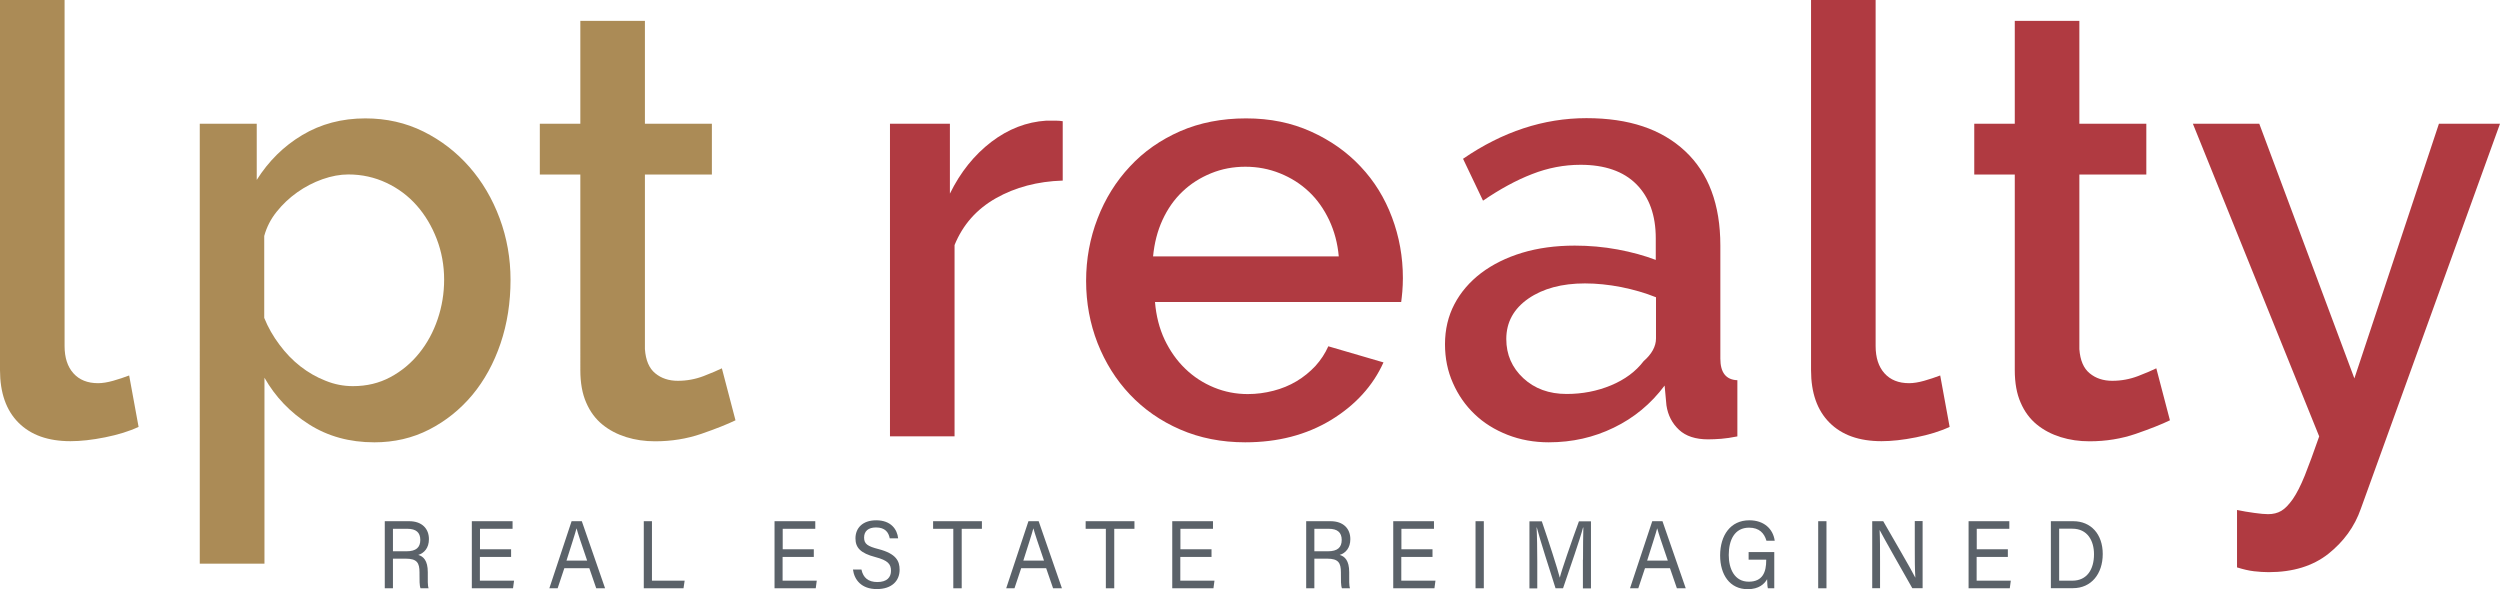 <?xml version="1.0" encoding="UTF-8" standalone="no"?><svg xmlns="http://www.w3.org/2000/svg" fill="#000000" height="519.1" viewBox="0 0 2202.6 519.1" width="2202.6"><g><path d="M0,0H56.9V304.9c0,10.2,2.6,18.2,7.8,24s12.4,8.7,21.7,8.7c3.8,0,8.2-.7,13.2-2.1s9.7-3,14.2-4.7l8.3,45.3c-8.3,3.9-18.1,6.9-29.5,9.2-11.4,2.3-21.6,3.4-30.5,3.4-19.7,0-34.9-5.4-45.8-16.3-10.9-10.9-16.3-26.4-16.3-46.4V0Z" fill="#ab8b56"/><path d="M329.7,389.7c-21.7,0-40.9-5.3-57.4-15.8-16.6-10.5-29.7-24.2-39.3-41.1v163.8h-57V109h50.2v49.5c10.4-16.5,23.7-29.7,40.1-39.5s34.9-14.7,55.6-14.7c18.6,0,35.7,3.9,51.2,11.6s29,18.1,40.4,31.1,20.3,28.1,26.7,45.3c6.4,17.2,9.6,35.3,9.6,54.2,0,20-2.9,38.7-8.8,56.1s-14.2,32.5-24.8,45.3c-10.7,12.8-23.4,23-38,30.5-14.8,7.6-30.9,11.3-48.5,11.3Zm-18.7-49.5c12.1,0,23-2.6,32.9-7.9s18.3-12.3,25.4-21.1c7.1-8.8,12.5-18.8,16.3-30s5.7-22.8,5.7-34.8c0-12.6-2.2-24.6-6.5-35.8s-10.2-21.1-17.6-29.5-16.3-15.1-26.7-20c-10.4-4.9-21.6-7.4-33.6-7.4-7.2,0-14.8,1.4-22.8,4.2-7.9,2.8-15.4,6.7-22.3,11.6-6.9,4.9-12.9,10.6-18.1,17.1-5.2,6.5-8.8,13.6-10.9,21.3v72.2c3.4,8.4,7.9,16.3,13.5,23.7,5.5,7.4,11.6,13.7,18.4,19s14.1,9.5,22,12.6c8,3.3,16.1,4.8,24.3,4.8Z" fill="#ab8b56"/><path d="M648,370.3c-7.2,3.5-17.3,7.5-30,11.9-12.8,4.4-26.4,6.6-40.9,6.6-9,0-17.4-1.2-25.4-3.7-7.9-2.5-14.9-6.1-21-11.1-6-4.9-10.8-11.3-14.2-19.2-3.5-7.9-5.2-17.5-5.2-28.7V153.8h-35.7v-44.8h35.7V18.4h56.9V109h59v44.8h-59v153.8c.7,9.8,3.7,16.9,9.1,21.3,5.3,4.4,12,6.6,19.9,6.6s15.5-1.4,22.8-4.2c7.2-2.8,12.6-5.1,16-6.8l12,45.8Z" fill="#ab8b56"/><path d="M936.2,159.1c-22.1,.7-41.7,5.9-58.7,15.5-17.1,9.7-29.2,23.4-36.5,41.3v168.5h-56.9V109h52.8v61.6c9.3-19,21.5-34.1,36.5-45.6,15-11.4,31.1-17.6,48.4-18.7h8.5c2.2,0,4.2,.2,6,.5v52.3h-.1Z" fill="#b03a41"/><path d="M1097.2,389.7c-21,0-40.2-3.8-57.4-11.3-17.3-7.5-32-17.8-44.3-30.8s-21.7-28.1-28.5-45.3c-6.7-17.2-10.1-35.5-10.1-54.8s3.4-37.7,10.1-55c6.7-17.4,16.2-32.7,28.5-45.8,12.2-13.2,27-23.5,44.3-31.1,17.2-7.5,36.6-11.3,58-11.3s40.1,3.9,57.2,11.6,31.7,18,43.7,30.8c12.1,12.8,21.3,27.7,27.7,44.8,6.4,17,9.6,34.9,9.6,53.5,0,4.2-.2,8.2-.5,11.9s-.7,6.8-1,9.2h-216.9c1,12.3,3.9,23.4,8.5,33.2,4.7,9.8,10.7,18.4,18.1,25.5,7.4,7.2,15.9,12.7,25.4,16.6s19.4,5.8,29.8,5.8c7.6,0,15.1-1,22.5-2.9s14.2-4.7,20.4-8.4,11.7-8.2,16.6-13.4c4.8-5.3,8.6-11.1,11.4-17.4l48.6,14.2c-9.3,20.7-24.8,37.7-46.3,50.8-21.7,13.1-46.8,19.6-75.4,19.6Zm82.3-163.8c-1-11.6-3.9-22.3-8.5-32.1-4.7-9.8-10.6-18.2-17.9-25-7.2-6.8-15.7-12.2-25.4-16.1-9.7-3.9-19.8-5.8-30.5-5.8s-20.8,1.9-30.3,5.8c-9.5,3.9-17.9,9.2-25.1,16.1-7.2,6.8-13.1,15.2-17.6,25s-7.2,20.5-8.3,32.1h163.6Z" fill="#b03a41"/><path d="M1364.7,389.7c-13.1,0-25.3-2.2-36.5-6.6s-20.9-10.4-29-18.2c-8.1-7.7-14.5-16.9-19.1-27.4-4.7-10.5-7-21.9-7-34.2,0-13,2.8-24.8,8.3-35.3s13.4-19.7,23.5-27.4c10.2-7.7,22.3-13.7,36.2-17.9s29.4-6.3,46.3-6.3c12.8,0,25.4,1.1,37.8,3.4,12.4,2.3,23.6,5.4,33.6,9.2v-19c0-20.4-5.7-36.2-17.1-47.7-11.4-11.4-27.8-17.1-49.2-17.1-14.5,0-28.7,2.7-42.7,8.2-14,5.4-28.4,13.3-43.2,23.4l-17.6-36.9c34.8-23.9,71.1-35.8,108.7-35.8s66.2,9.7,86.9,29c20.7,19.3,31.1,47.1,31.1,83.2v99.7c0,12.3,5,18.6,15,19v49.5c-5.5,1.1-10.3,1.8-14.2,2.1-4,.3-7.9,.5-11.6,.5-11,0-19.6-2.8-25.6-8.4s-9.8-12.8-11.1-21.6l-1.6-17.4c-12.1,16.2-27,28.5-44.8,37.1-17.6,8.6-36.7,12.9-57.1,12.9Zm15.6-42.6c13.8,0,26.8-2.5,39.1-7.6,12.2-5.1,21.8-12.2,28.7-21.3,7.2-6.3,10.9-13,10.9-20v-36.3c-9.7-3.9-19.9-6.8-30.8-9-10.9-2.1-21.5-3.2-31.8-3.2-20.4,0-37,4.5-49.9,13.4-12.9,9-19.4,20.8-19.4,35.6,0,13.7,5,25.2,15,34.5,9.9,9.2,22.6,13.9,38.2,13.9Z" fill="#b03a41"/><path d="M1595.6,0h56.9V304.9c0,10.2,2.6,18.2,7.8,24,5.2,5.8,12.4,8.7,21.7,8.7,3.8,0,8.2-.7,13.2-2.1s9.7-3,14.2-4.7l8.3,45.3c-8.3,3.9-18.1,6.9-29.5,9.2s-21.6,3.4-30.5,3.4c-19.7,0-34.9-5.4-45.8-16.3s-16.3-26.3-16.3-46.3V0h0Z" fill="#b03a41"/><path d="M1911.8,370.3c-7.2,3.5-17.3,7.5-30,11.9-12.8,4.4-26.4,6.6-40.9,6.6-9,0-17.4-1.2-25.4-3.7-7.9-2.5-14.9-6.1-21-11.1-6-4.9-10.8-11.3-14.2-19.2-3.5-7.9-5.2-17.5-5.2-28.7V153.8h-35.7v-44.8h35.7V18.4h56.9V109h59v44.8h-59v153.8c.7,9.8,3.7,16.9,9.1,21.3,5.3,4.4,12,6.6,19.9,6.6s15.5-1.4,22.8-4.2c7.2-2.8,12.6-5.1,16-6.8l12,45.8Z" fill="#b03a41"/><path d="M1970.8,449.3c5.2,1.1,10.3,1.9,15.3,2.6s9.1,1.1,12.2,1.1c4.5,0,8.4-1,11.6-2.9,3.3-1.9,6.6-5.4,10.1-10.3,3.4-4.9,7-11.9,10.6-20.8,3.6-9,7.8-20.5,12.7-34.5l-111.3-275.5h58.5l83.8,224.4,74.5-224.4h53.8l-122.6,339.2c-5.5,15.8-15.1,29-28.7,39.8-13.6,10.7-31.1,16.1-52.5,16.1-4.1,0-8.5-.3-12.9-.8-4.5-.5-9.5-1.7-15-3.4v-50.6h-.1Z" fill="#b03a41"/></g><g fill="#5b6269"><path d="M346.2,492.3v26h-7.2v-59.1h21.5c11.3,0,17.4,6.6,17.4,15.8,0,7.7-4.1,12.3-9.4,13.9,4.5,1.3,8.4,4.9,8.4,15.2v2.5c0,4.1-.2,9.2,.7,11.7h-7.1c-1-2.5-.9-7.2-.9-12.7v-1.3c0-8.4-2.2-12.1-12.1-12.1h-11.3v.1Zm0-6.6h12c8.4,0,12.1-3.4,12.1-10s-3.8-9.8-11.3-9.8h-12.8v19.8h0Z"/><path d="M450.2,490.7h-27.4v20.9h30.1l-.9,6.7h-36.3v-59.1h35.9v6.7h-28.7v18h27.4v6.8h-.1Z"/><path d="M497.2,500.6l-5.9,17.7h-7.3l19.6-59.1h9l20.5,59.1h-7.8l-6.1-17.7h-22Zm20.1-6.7c-5.3-15.5-8.1-23.8-9.3-28.3h-.1c-1.3,5-4.6,15-8.8,28.3h18.2Z"/><path d="M567.1,459.2h7.3v52.4h28.8l-1,6.7h-35v-59.1h-.1Z"/><path d="M716.9,490.7h-27.4v20.9h30.1l-.9,6.7h-36.3v-59.1h35.9v6.7h-28.7v18h27.4v6.8h-.1Z"/><path d="M759,501.9c1.5,7.1,6,10.9,14,10.9,8.6,0,12-4.3,12-9.9,0-5.9-2.7-9.2-13.8-12.1-13-3.4-17.5-8.2-17.5-16.5,0-8.8,6-15.9,18.3-15.9,13.1,0,18.5,8.1,19.3,15.9h-7.4c-1-5.3-4.1-9.6-12.1-9.6-6.7,0-10.5,3.2-10.5,8.9s3.1,7.7,12.8,10.2c15.7,4.1,18.5,10.7,18.5,18.2,0,9.5-6.6,17-20.1,17s-19.8-8.1-21-17.2h7.5v.1Z"/><path d="M839.9,465.9h-17.8v-6.7h43v6.7h-17.8v52.4h-7.4v-52.4Z"/><path d="M899.7,500.6l-5.9,17.7h-7.3l19.6-59.1h9l20.5,59.1h-7.8l-6.1-17.7h-22Zm20.1-6.7c-5.3-15.5-8.1-23.8-9.3-28.3h-.1c-1.3,5-4.6,15-8.8,28.3h18.2Z"/><path d="M974.3,465.9h-17.8v-6.7h43v6.7h-17.8v52.4h-7.4v-52.4Z"/><path d="M1067.3,490.7h-27.4v20.9h30.1l-.9,6.7h-36.3v-59.1h35.9v6.7h-28.7v18h27.4v6.8h-.1Z"/><path d="M1158,492.3v26h-7.2v-59.1h21.5c11.3,0,17.4,6.6,17.4,15.8,0,7.7-4.1,12.3-9.4,13.9,4.5,1.3,8.4,4.9,8.4,15.2v2.5c0,4.1-.2,9.2,.7,11.7h-7.1c-1-2.5-.9-7.2-.9-12.7v-1.3c0-8.4-2.2-12.1-12.1-12.1h-11.3v.1Zm0-6.6h12c8.4,0,12.1-3.4,12.1-10s-3.8-9.8-11.3-9.8h-12.8v19.8Z"/><path d="M1262,490.7h-27.4v20.9h30.1l-.9,6.7h-36.3v-59.1h35.9v6.7h-28.7v18h27.4v6.8h-.1Z"/><path d="M1307.3,459.2v59.1h-7.3v-59.1h7.3Z"/><path d="M1394.7,493.1c0-11,.1-22.1,.3-28.3h-.3c-2.4,9.6-11.3,34.9-17.6,53.5h-6.6c-4.8-15.1-14-43.6-16.5-53.6h-.2c.4,6.8,.6,19.9,.6,30.1v23.6h-6.9v-59.1h10.9c6.3,18.3,13.9,42,15.8,49.5h.1c1.3-5.7,10.3-31.7,16.8-49.5h10.6v59.1h-7.1v-25.3h.1Z"/><path d="M1449.3,500.6l-5.9,17.7h-7.3l19.6-59.1h9l20.5,59.1h-7.8l-6.1-17.7h-22Zm20.1-6.7c-5.3-15.5-8.1-23.8-9.3-28.3h-.1c-1.3,5-4.6,15-8.8,28.3h18.2Z"/><path d="M1563.2,518.3h-5.6c-.4-1.1-.6-3.8-.7-8-2.4,4.2-7.2,8.8-17.1,8.8-15.9,0-24.3-12.9-24.3-29.7,0-17.7,9.1-31,25.7-31,12.8,0,20.9,7.4,22.4,18h-7.3c-1.9-6.6-6.3-11.5-15.3-11.5-12.8,0-17.9,10.9-17.9,24.1,0,12.2,5.1,23.5,17.6,23.5s15.4-8.8,15.4-18.8v-.6h-15.5v-6.7h22.6v31.9h0Z"/><path d="M1609.2,459.2v59.1h-7.3v-59.1h7.3Z"/><path d="M1649.5,518.3v-59.1h9.7c7.9,13.8,25.1,43.2,28.2,49.6h.1c-.5-7.6-.5-16.9-.5-26.6v-23.1h6.9v59.1h-9.1c-7.3-12.8-25.2-44.4-28.7-51.1h-.1c.4,6.7,.4,16.7,.4,27.4v23.7h-6.9v.1Z"/><path d="M1768.9,490.7h-27.4v20.9h30.1l-.9,6.7h-36.3v-59.1h35.9v6.7h-28.7v18h27.4v6.8h-.1Z"/><path d="M1806.9,459.2h19.7c15.5,0,26,11.3,26,28.9s-10.2,30.1-26.2,30.1h-19.5v-59Zm7.3,52.4h11.6c13,0,19.1-10,19.1-23.3,0-11.7-5.6-22.5-19.1-22.5h-11.6v45.8Z"/></g></svg>